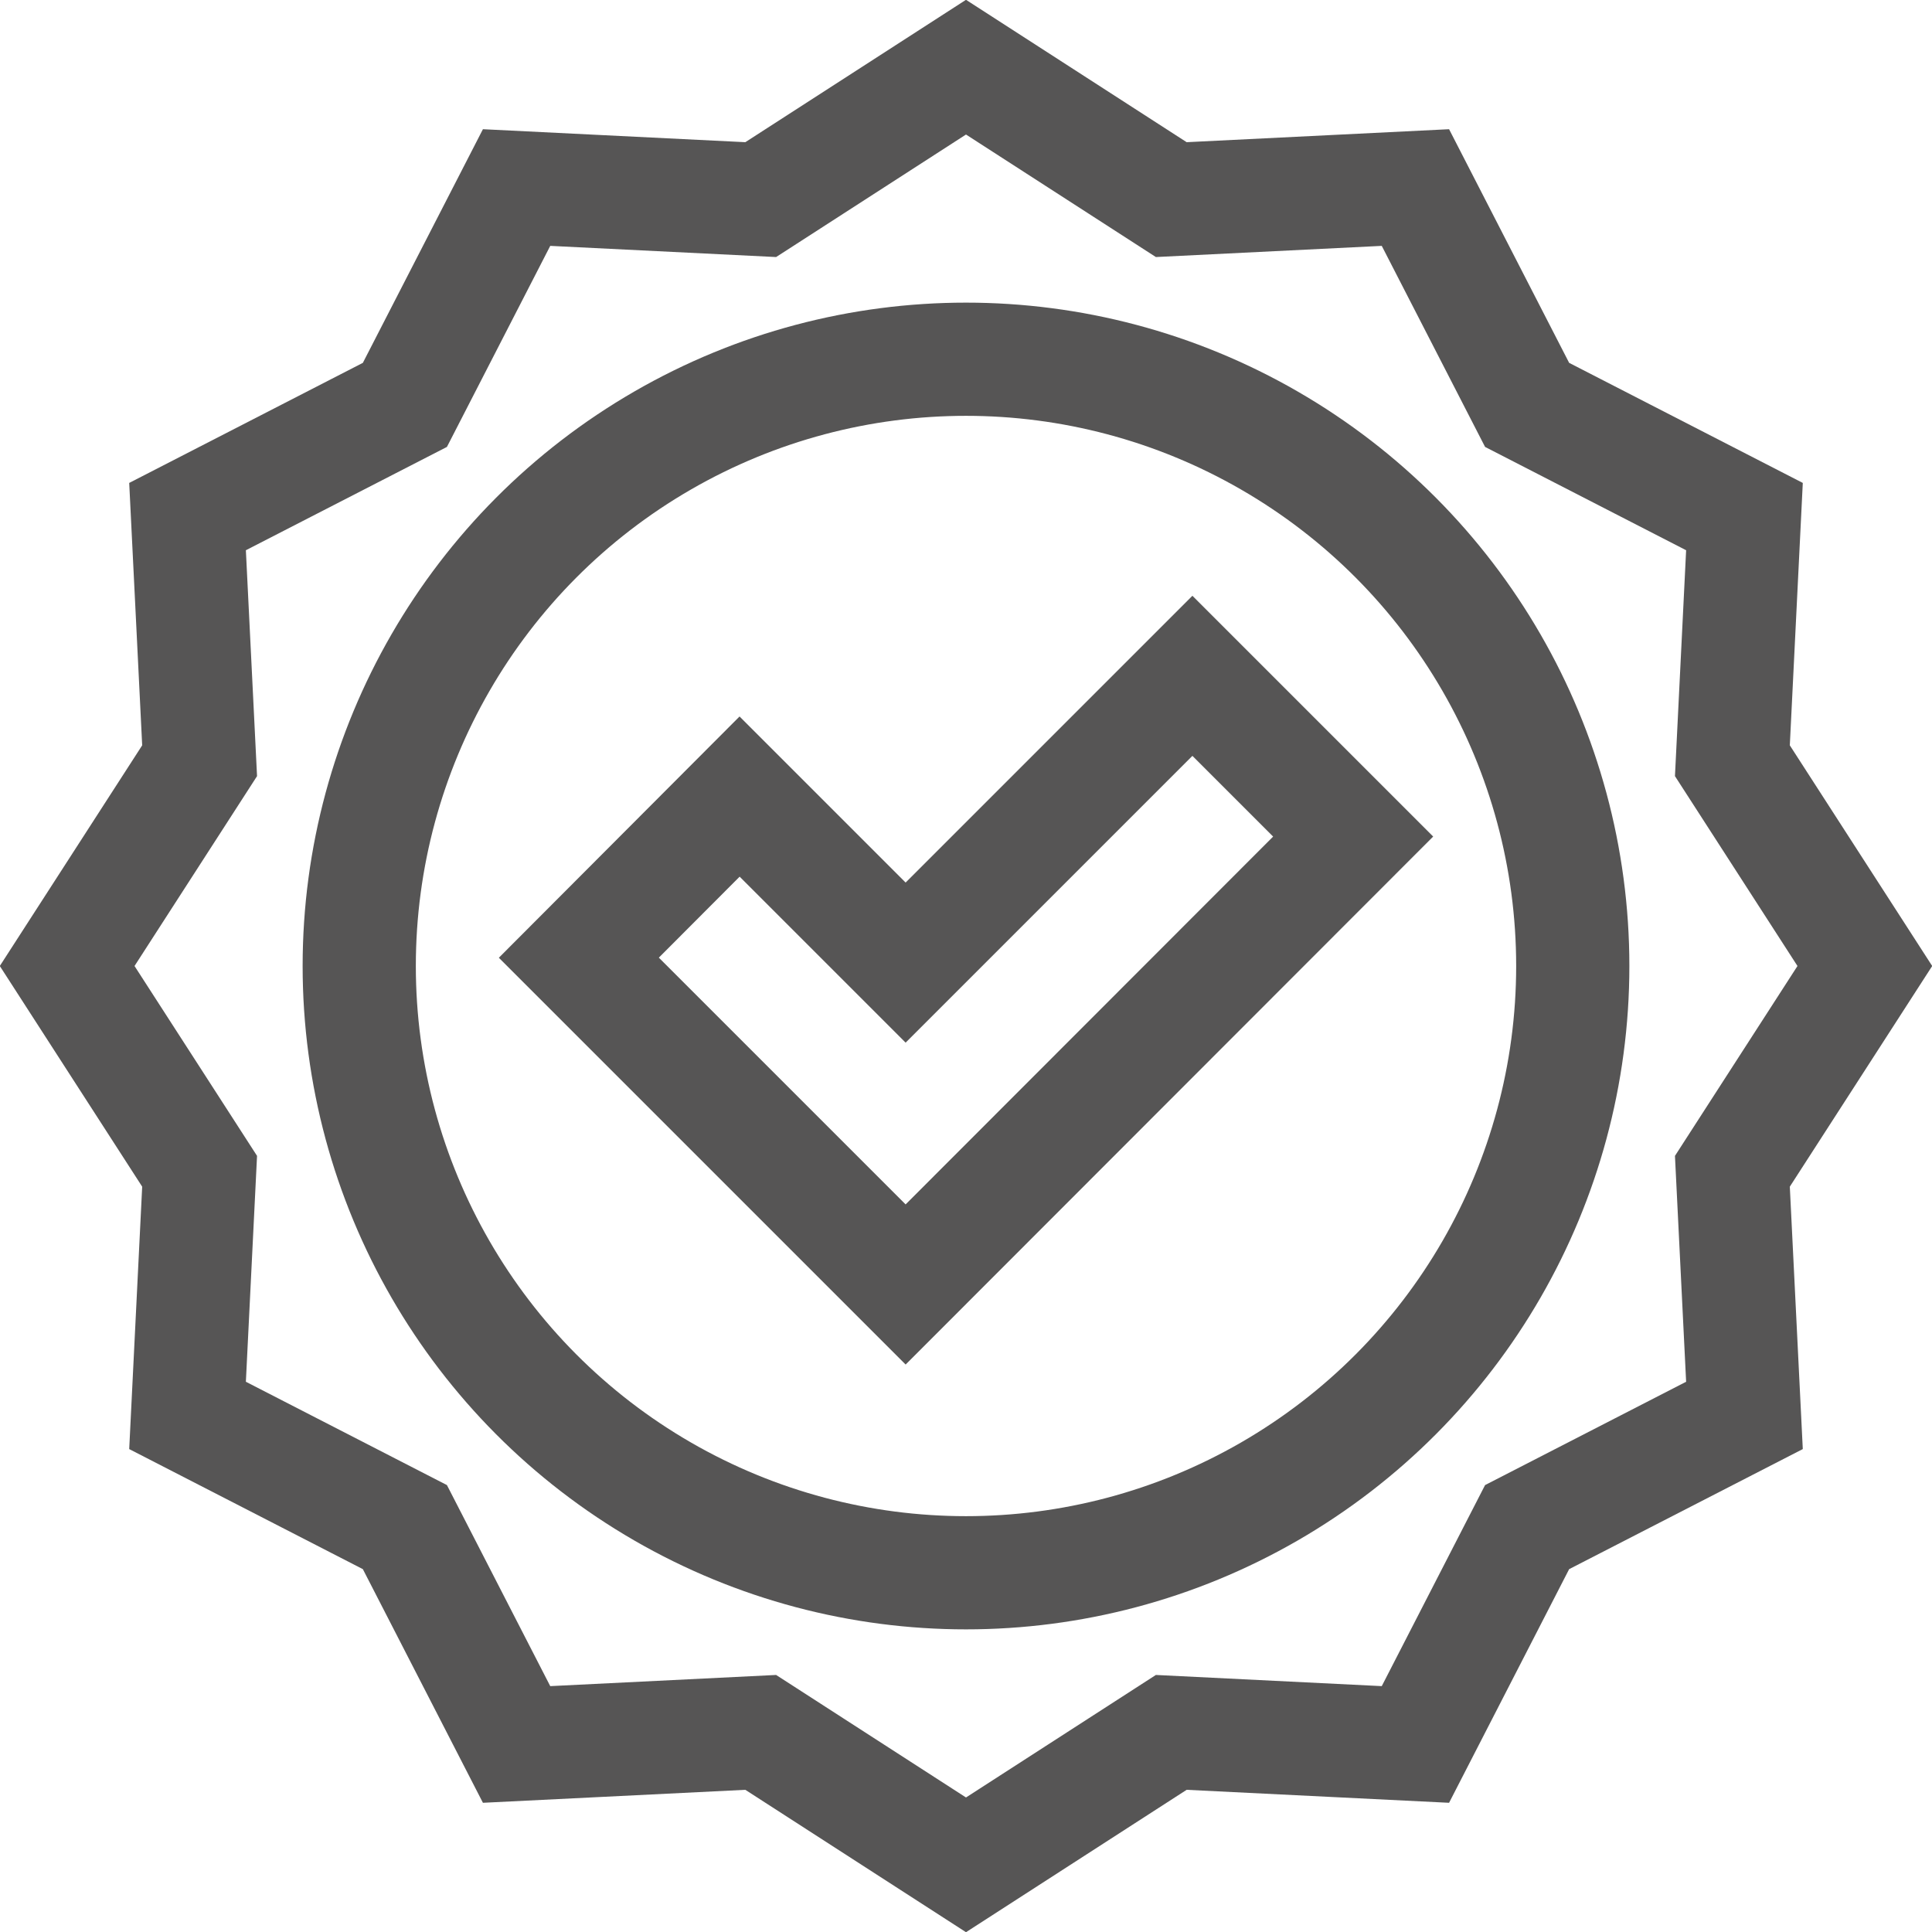 <?xml version="1.0" encoding="utf-8"?>
<!-- Generator: Adobe Illustrator 24.1.0, SVG Export Plug-In . SVG Version: 6.00 Build 0)  -->
<svg version="1.1" id="Capa_1" xmlns="http://www.w3.org/2000/svg" xmlns:xlink="http://www.w3.org/1999/xlink" x="0px" y="0px"
	 viewBox="0 0 512 512" style="enable-background:new 0 0 512 512;" xml:space="preserve">
<style type="text/css">
	.st0{fill:none;stroke:#565555;stroke-width:29.999;stroke-miterlimit:10;}
</style>
<polygon class="st0" points="494.2,256 459.1,310.4 462.3,375.1 404.7,404.7 375.1,462.3 310.4,459.1 256,494.2 201.6,459.1 
	136.9,462.3 107.3,404.7 49.7,375.1 52.9,310.4 17.8,256 52.9,201.6 49.7,136.9 107.3,107.3 136.9,49.7 201.6,52.9 256,17.8 
	310.4,52.9 375.1,49.7 404.7,107.3 462.3,136.9 459.1,201.6 "/>
<circle class="st0" cx="256" cy="256" r="160.8"/>
<polygon class="st0" points="240,340.4 153.4,253.8 196,211.1 240,255.1 316,179.1 358.6,221.7 "/>
</svg>
